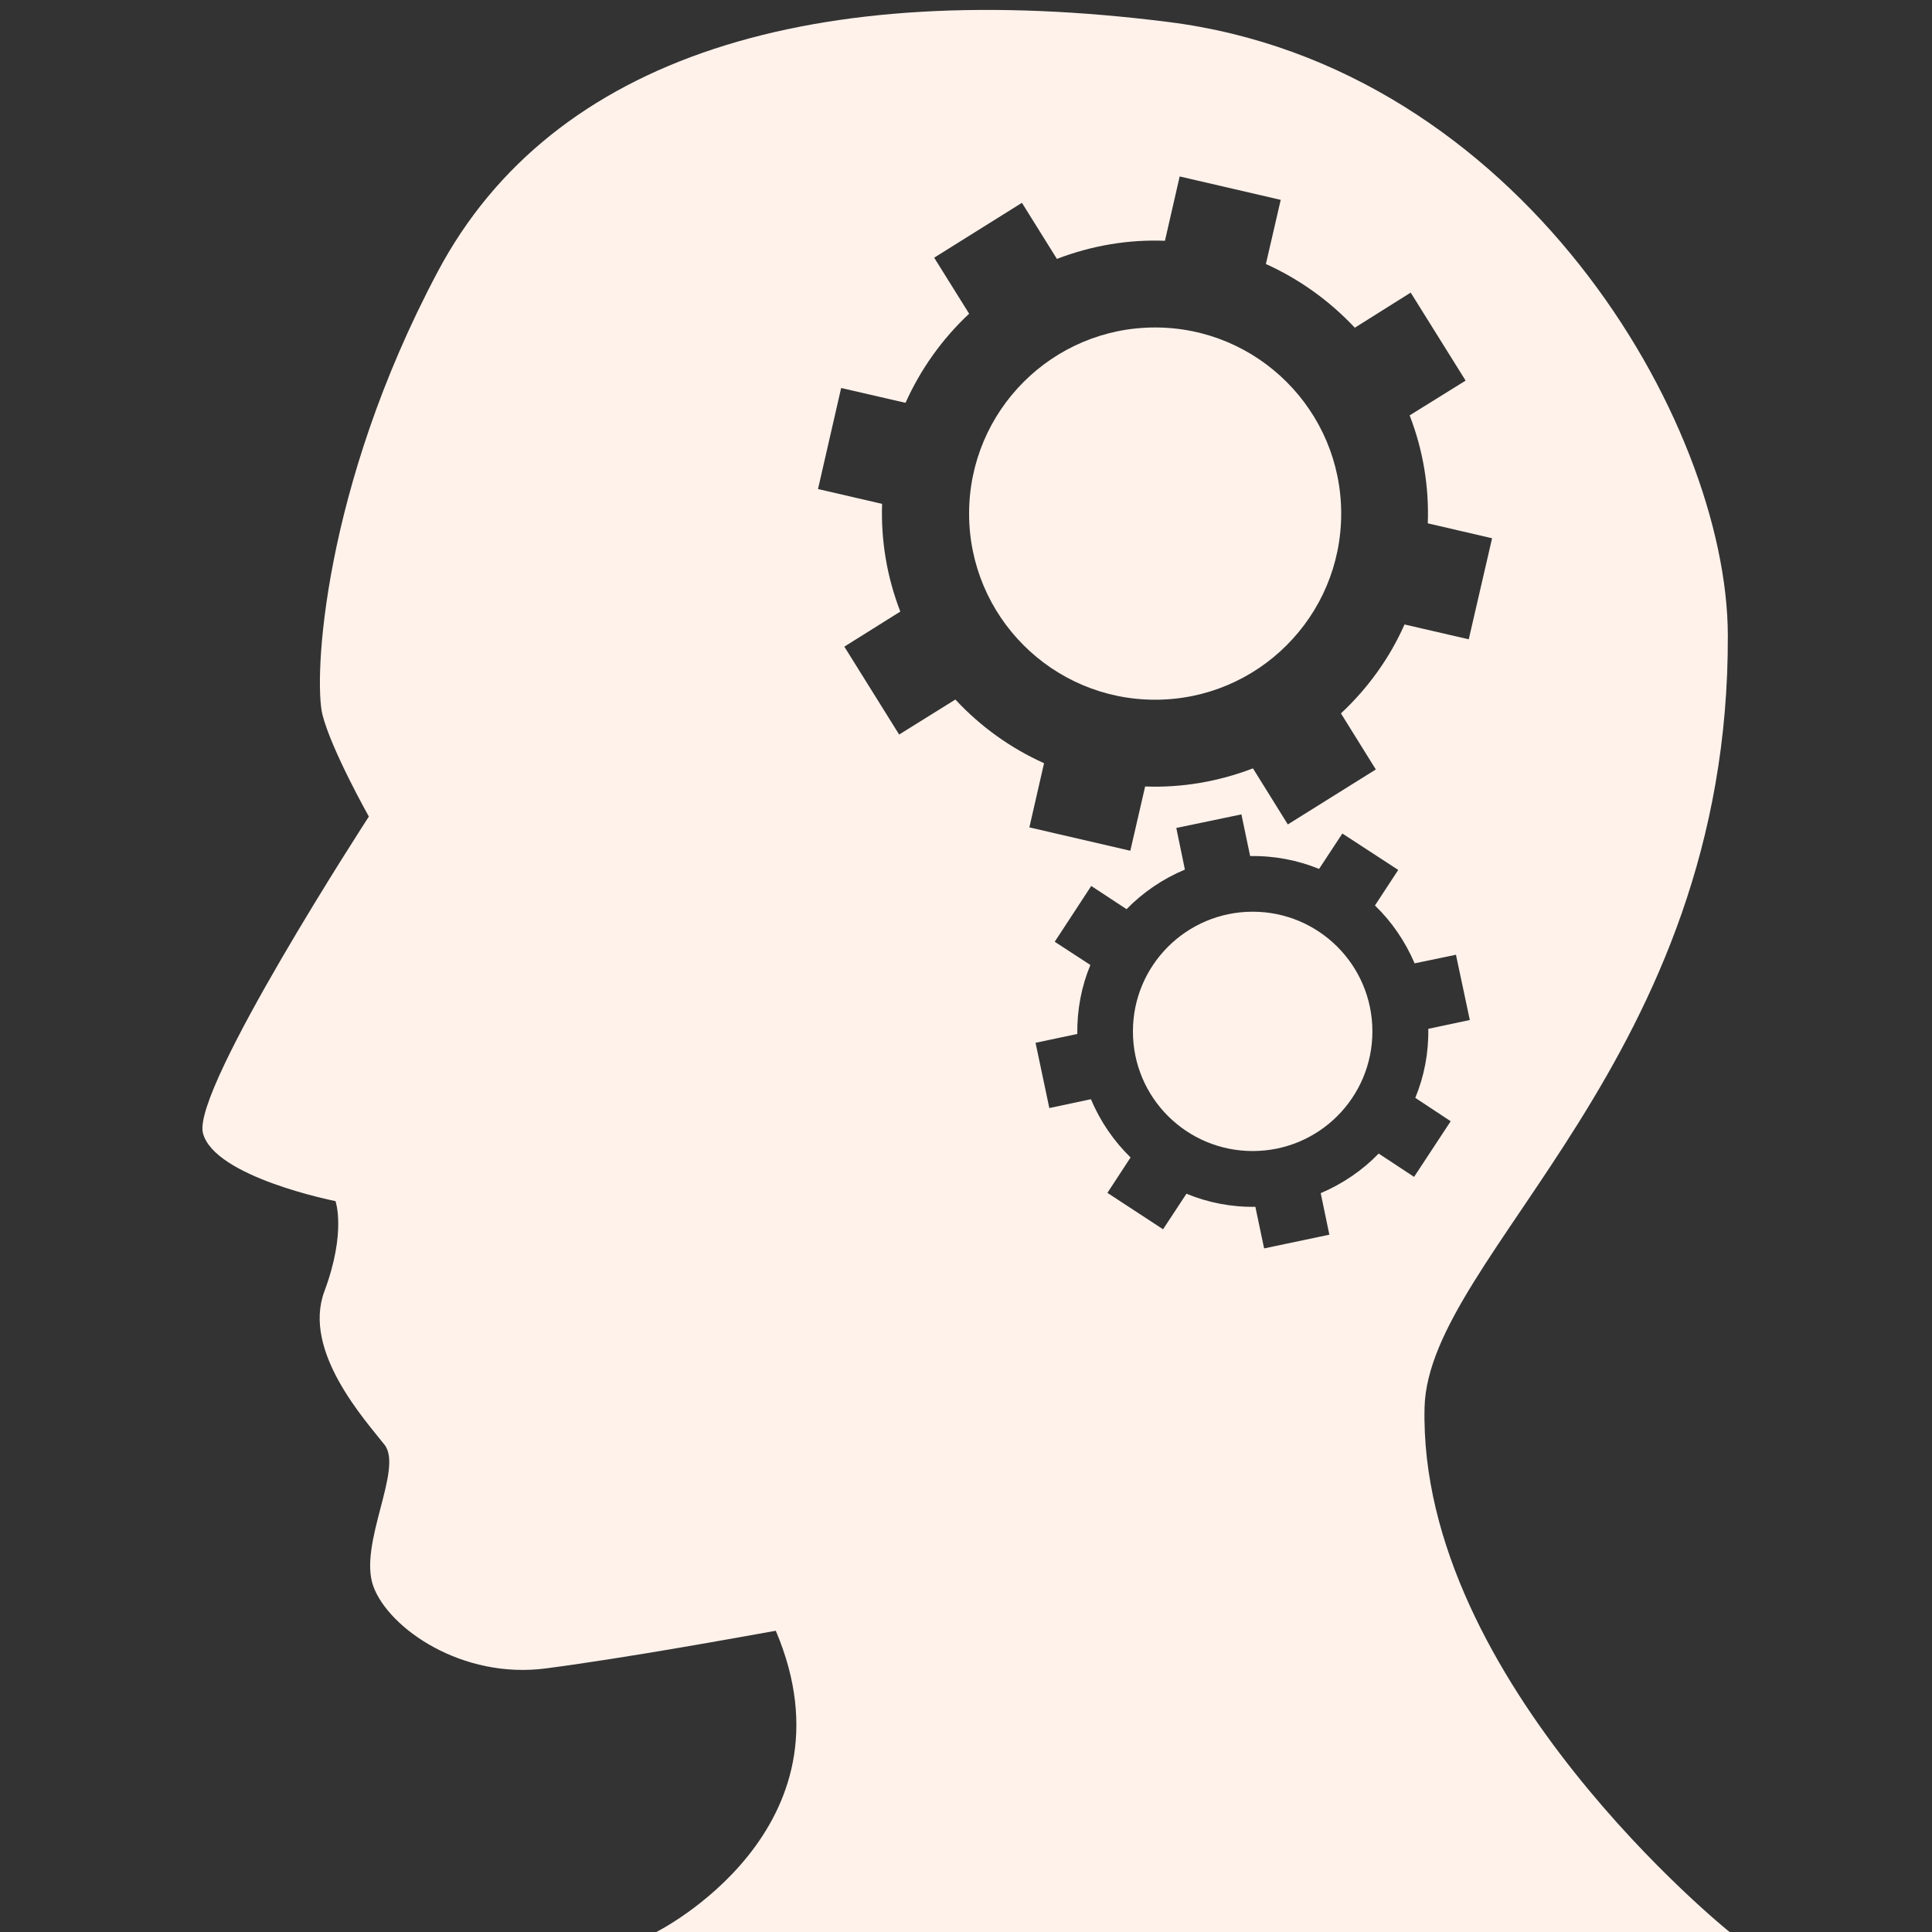 <svg xmlns="http://www.w3.org/2000/svg" width="40" height="40" viewBox="0 0 40 40" fill="none"><rect x="0" y="0" width="40" height="40" fill="#333333" stroke="none"/><path d="M23.915 6.78C26.043 6.78 27.768 8.506 27.768 10.634C27.768 12.762 26.043 14.487 23.915 14.487C21.788 14.487 20.064 12.761 20.064 10.634C20.064 8.505 21.789 6.78 23.915 6.78Z" fill="#FFF2EB"></path><path d="M25.936 18.876C27.304 18.876 28.414 19.984 28.414 21.354C28.414 22.724 27.304 23.831 25.936 23.831C24.566 23.831 23.456 22.724 23.456 21.354C23.456 19.984 24.566 18.876 25.936 18.876Z" fill="#FFF2EB"></path><path d="M29.494 29.136C29.577 25.971 35.807 21.94 35.773 13.146C35.757 8.721 31.467 1.368 24.18 0.454C16.893 -0.464 11.441 1.138 9.06 5.63C6.674 10.121 6.493 14.062 6.676 14.797C6.862 15.53 7.637 16.906 7.637 16.906C7.637 16.906 3.973 22.54 4.201 23.457C4.431 24.373 6.946 24.868 6.946 24.868C6.946 24.868 7.175 25.506 6.715 26.739C6.254 27.979 7.571 29.412 7.963 29.915C8.353 30.414 7.411 31.979 7.731 32.847C8.053 33.718 9.569 34.772 11.307 34.542C13.05 34.312 15.283 33.901 16.062 33.763C17.816 37.889 13.589 40 13.589 40H35.81C35.806 40 29.359 34.817 29.494 29.136ZM19.78 14.483L18.616 15.208L17.481 13.388L18.64 12.662C18.359 11.936 18.237 11.18 18.263 10.432L16.936 10.125L17.415 8.033L18.748 8.34C19.054 7.656 19.498 7.025 20.065 6.495L19.341 5.335L21.158 4.199L21.882 5.36C22.611 5.081 23.367 4.956 24.119 4.985L24.424 3.653L26.516 4.138L26.209 5.466C26.891 5.774 27.517 6.217 28.05 6.785L29.207 6.058L30.344 7.88L29.185 8.6C29.467 9.325 29.588 10.087 29.561 10.835L30.892 11.144L30.409 13.236L29.079 12.929C28.776 13.615 28.329 14.241 27.763 14.77L28.485 15.931L26.663 17.069L25.941 15.908C25.214 16.187 24.454 16.312 23.709 16.283L23.402 17.614L21.312 17.13L21.616 15.801C20.937 15.497 20.306 15.05 19.78 14.483ZM28.544 23.883C28.211 24.228 27.8 24.509 27.344 24.703L27.523 25.563L26.172 25.847L25.991 24.986C25.492 24.994 25.007 24.898 24.564 24.715L24.08 25.451L22.928 24.697L23.407 23.964C23.063 23.627 22.781 23.222 22.587 22.758L21.725 22.941L21.44 21.59L22.304 21.407C22.298 20.909 22.39 20.423 22.575 19.979L21.837 19.498L22.593 18.343L23.324 18.823C23.663 18.477 24.071 18.196 24.532 18.004L24.354 17.142L25.702 16.861L25.883 17.724C26.384 17.715 26.867 17.809 27.31 17.99L27.792 17.257L28.949 18.011L28.467 18.747C28.812 19.081 29.091 19.485 29.288 19.945L30.144 19.767L30.431 21.118L29.571 21.301C29.58 21.799 29.486 22.285 29.302 22.73L30.035 23.214L29.277 24.366L28.544 23.883Z" fill="#FFF2EB"></path></svg>